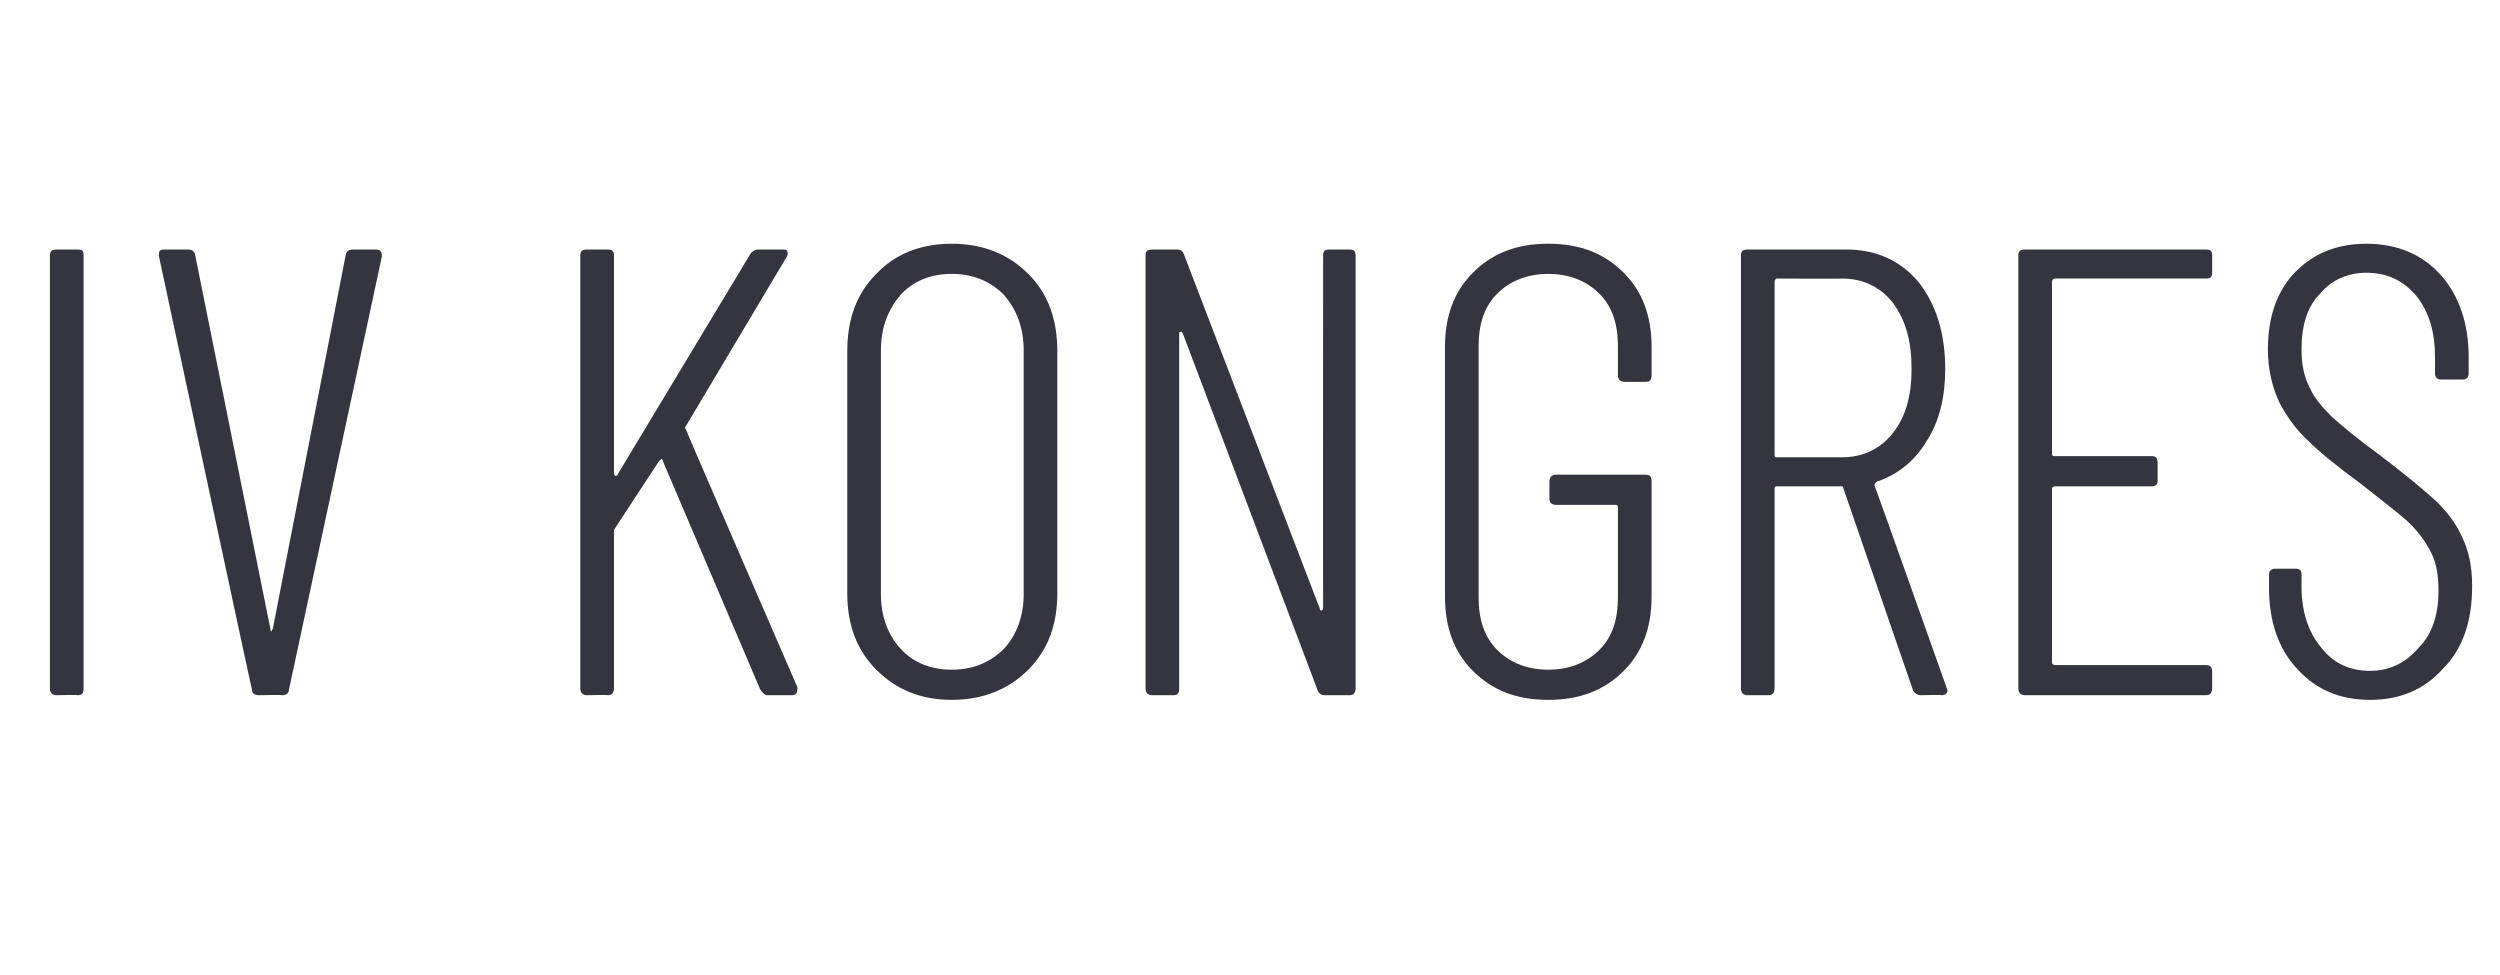 <?xml version="1.0" standalone="no"?><!DOCTYPE svg PUBLIC "-//W3C//DTD SVG 1.1//EN" "http://www.w3.org/Graphics/SVG/1.1/DTD/svg11.dtd"><svg xmlns="http://www.w3.org/2000/svg" version="1.1" width="215.4px" height="84px" viewBox="0 -5 215.4 84" style="top:-5px"><desc>IV KONGRES</desc><defs/><g id="Polygon117838"><path d="m4.9 54.9c-.4 0-.6-.2-.6-.6c0 0 0-37.3 0-37.3c0-.4.2-.5.6-.5c0 0 1.8 0 1.8 0c.4 0 .5.1.5.5c0 0 0 37.3 0 37.3c0 .4-.1.6-.5.6c-.01-.05-1.8 0-1.8 0c0 0-.02-.05 0 0zm17.4 0c-.4 0-.6-.2-.6-.5c-.03-.04-8-37.3-8-37.3c0 0-.04-.15 0-.2c0-.3.1-.4.5-.4c0 0 2 0 2 0c.3 0 .5.1.6.4c0 0 6.5 32.3 6.5 32.3c0 .1 0 .2.1.2c0 0 0-.1.1-.2c0 0 6.3-32.3 6.3-32.3c.1-.3.3-.4.6-.4c0 0 2 0 2 0c.4 0 .5.2.5.6c0 0-8 37.3-8 37.3c0 .3-.2.5-.6.5c0-.05-2 0-2 0c0 0-.03-.05 0 0zm28.3 0c-.4 0-.6-.2-.6-.6c0 0 0-37.3 0-37.3c0-.4.2-.5.6-.5c0 0 1.8 0 1.8 0c.3 0 .5.1.5.5c0 0 0 18.8 0 18.8c0 .1.1.2.1.2c.1 0 .2 0 .2-.1c0 0 11.5-19.1 11.5-19.1c.2-.2.4-.3.6-.3c0 0 2.1 0 2.1 0c.2 0 .4 0 .4.1c.1.2.1.3 0 .5c0 0-8.7 14.6-8.7 14.6c-.1.1-.1.2 0 .3c-.03.03 9.6 22.2 9.6 22.2c0 0 .03.21 0 .2c0 .3-.1.5-.5.5c0 0-2.1 0-2.1 0c-.2 0-.4-.2-.6-.5c0 0-8.4-19.7-8.4-19.7c0-.2-.1-.2-.3 0c0 0-3.8 5.8-3.8 5.8c-.1.1-.1.2-.1.3c0 0 0 13.5 0 13.5c0 .4-.2.6-.5.6c-.02-.05-1.8 0-1.8 0c0 0-.03-.05 0 0zm31.4.4c-2.7 0-4.8-.9-6.5-2.6c-1.7-1.7-2.5-3.9-2.5-6.6c0 0 0-20.8 0-20.8c0-2.8.8-5 2.5-6.7c1.6-1.7 3.8-2.6 6.5-2.6c2.7 0 4.9.9 6.6 2.6c1.7 1.7 2.5 3.9 2.5 6.7c0 0 0 20.8 0 20.8c0 2.7-.8 4.9-2.5 6.6c-1.7 1.7-3.9 2.6-6.6 2.6c0 0 0 0 0 0zm0-2.6c1.8 0 3.3-.6 4.5-1.8c1.1-1.2 1.7-2.8 1.7-4.7c0 0 0-21 0-21c0-2-.6-3.5-1.7-4.8c-1.2-1.2-2.7-1.8-4.5-1.8c-1.8 0-3.3.6-4.4 1.8c-1.1 1.3-1.7 2.8-1.7 4.8c0 0 0 21 0 21c0 1.9.6 3.5 1.7 4.7c1.1 1.2 2.6 1.8 4.4 1.8c0 0 0 0 0 0zm32-35.7c0-.4.2-.5.5-.5c0 0 1.8 0 1.8 0c.3 0 .5.1.5.5c0 0 0 37.3 0 37.3c0 .4-.2.6-.5.6c0 0-2.2 0-2.2 0c-.3 0-.5-.2-.6-.5c0 0-11.6-30.7-11.6-30.7c-.1-.1-.1-.2-.2-.1c-.1 0-.1 0-.1.2c0 0 0 30.5 0 30.5c0 .4-.1.6-.5.6c0 0-1.8 0-1.8 0c-.4 0-.6-.2-.6-.6c0 0 0-37.3 0-37.3c0-.4.2-.5.6-.5c0 0 2.1 0 2.1 0c.3 0 .5.1.6.4c0 0 11.7 30.5 11.7 30.5c0 .2.1.2.2.2c0 0 .1-.1.1-.2c-.02-.01 0-30.4 0-30.4c0 0-.02 0 0 0zm19.4 38.3c-2.7 0-4.8-.8-6.5-2.5c-1.6-1.6-2.4-3.7-2.4-6.4c0 0 0-21.5 0-21.5c0-2.7.8-4.8 2.4-6.4c1.7-1.7 3.8-2.5 6.5-2.5c2.7 0 4.8.8 6.5 2.5c1.6 1.6 2.4 3.7 2.4 6.4c0 0 0 2.4 0 2.4c0 .4-.1.6-.5.6c0 0-1.8 0-1.8 0c-.4 0-.6-.2-.6-.6c0 0 0-2.5 0-2.5c0-1.9-.5-3.4-1.6-4.5c-1.1-1.1-2.6-1.7-4.4-1.7c-1.8 0-3.3.6-4.4 1.7c-1.1 1.1-1.6 2.6-1.6 4.5c0 0 0 21.7 0 21.7c0 1.9.5 3.4 1.6 4.5c1.1 1.1 2.6 1.7 4.4 1.7c1.8 0 3.3-.6 4.4-1.7c1.1-1.1 1.6-2.6 1.6-4.5c0 0 0-7.8 0-7.8c0-.1 0-.2-.2-.2c0 0-5.1 0-5.1 0c-.4 0-.6-.2-.6-.5c0 0 0-1.5 0-1.5c0-.4.2-.6.6-.6c0 0 7.7 0 7.7 0c.4 0 .5.2.5.6c0 0 0 9.9 0 9.9c0 2.7-.8 4.8-2.4 6.4c-1.7 1.7-3.8 2.5-6.5 2.5c0 0 0 0 0 0zm32.1-.4c-.3 0-.6-.2-.7-.5c0 0-6-17.4-6-17.4c0-.1-.1-.1-.2-.1c0 0-5.5 0-5.5 0c-.1 0-.2 0-.2.2c0 0 0 17.2 0 17.2c0 .4-.2.6-.5.6c0 0-1.8 0-1.8 0c-.4 0-.6-.2-.6-.6c0 0 0-37.3 0-37.3c0-.4.2-.5.6-.5c0 0 8.5 0 8.5 0c2.5 0 4.6.9 6.2 2.8c1.5 1.9 2.3 4.4 2.3 7.5c0 2.4-.5 4.5-1.6 6.2c-1 1.7-2.5 2.9-4.3 3.5c-.1.1-.2.2-.2.3c.03 0 6.2 17.4 6.2 17.4c0 0 .09.27.1.3c0 .2-.2.4-.5.4c-.01-.05-1.8 0-1.8 0c0 0-.02-.05 0 0zm-12.4-35.9c-.1 0-.2.1-.2.3c0 0 0 14.9 0 14.9c0 .2.1.2.2.2c0 0 5.6 0 5.6 0c1.8 0 3.3-.7 4.4-2.1c1.1-1.4 1.6-3.2 1.6-5.5c0-2.4-.5-4.2-1.6-5.7c-1.1-1.4-2.6-2.1-4.4-2.1c.04.03-5.6 0-5.6 0c0 0 .04.03 0 0zm37.5-.5c0 .4-.2.5-.5.5c0 0-13 0-13 0c-.2 0-.3.1-.3.3c0 0 0 14.8 0 14.8c0 .2.1.2.3.2c0 0 8.3 0 8.3 0c.4 0 .5.2.5.6c0 0 0 1.5 0 1.5c0 .3-.1.5-.5.5c0 0-8.3 0-8.3 0c-.2 0-.3.1-.3.2c0 0 0 15 0 15c0 .1.1.2.3.2c0 0 13 0 13 0c.3 0 .5.2.5.5c0 0 0 1.5 0 1.5c0 .4-.2.6-.5.6c0 0-15.6 0-15.6 0c-.4 0-.6-.2-.6-.6c0 0 0-37.3 0-37.3c0-.4.2-.5.6-.5c0 0 15.6 0 15.6 0c.3 0 .5.1.5.5c0 0 0 1.5 0 1.5c0 0 0-.02 0 0zm13.6 36.8c-2.6 0-4.7-.9-6.3-2.7c-1.6-1.7-2.4-4.1-2.4-6.9c0 0 0-1.2 0-1.2c0-.3.2-.5.5-.5c0 0 1.8 0 1.8 0c.4 0 .5.2.5.5c0 0 0 1.1 0 1.1c0 2.1.6 3.9 1.7 5.2c1 1.3 2.4 2 4.2 2c1.7 0 3.1-.7 4.2-2c1.2-1.2 1.7-2.9 1.7-4.9c0-1.4-.2-2.6-.8-3.6c-.5-.9-1.2-1.8-2-2.5c-.8-.7-2.2-1.8-4-3.2c-1.9-1.4-3.4-2.6-4.4-3.6c-1-.9-1.8-2-2.5-3.3c-.6-1.3-1-2.8-1-4.6c0-2.8.8-5.1 2.4-6.7c1.6-1.6 3.6-2.4 6.1-2.4c2.6 0 4.8.9 6.4 2.7c1.6 1.8 2.4 4.2 2.4 7.1c0 0 0 1.4 0 1.4c0 .3-.2.5-.5.5c0 0-1.9 0-1.9 0c-.3 0-.5-.2-.5-.5c0 0 0-1.4 0-1.4c0-2.2-.5-3.9-1.6-5.3c-1.1-1.3-2.5-2-4.3-2c-1.6 0-3 .6-4 1.8c-1.1 1.1-1.6 2.7-1.6 4.8c0 1.3.2 2.3.7 3.3c.4.9 1.1 1.7 1.9 2.5c.9.8 2.2 1.9 4 3.2c2.1 1.6 3.7 2.9 4.8 3.9c1.1 1 1.9 2.1 2.4 3.2c.6 1.2.9 2.6.9 4.3c0 3-.8 5.4-2.5 7.1c-1.6 1.8-3.7 2.7-6.3 2.7c0 0 0 0 0 0z" stroke="none" fill="#34353f"/></g></svg>
